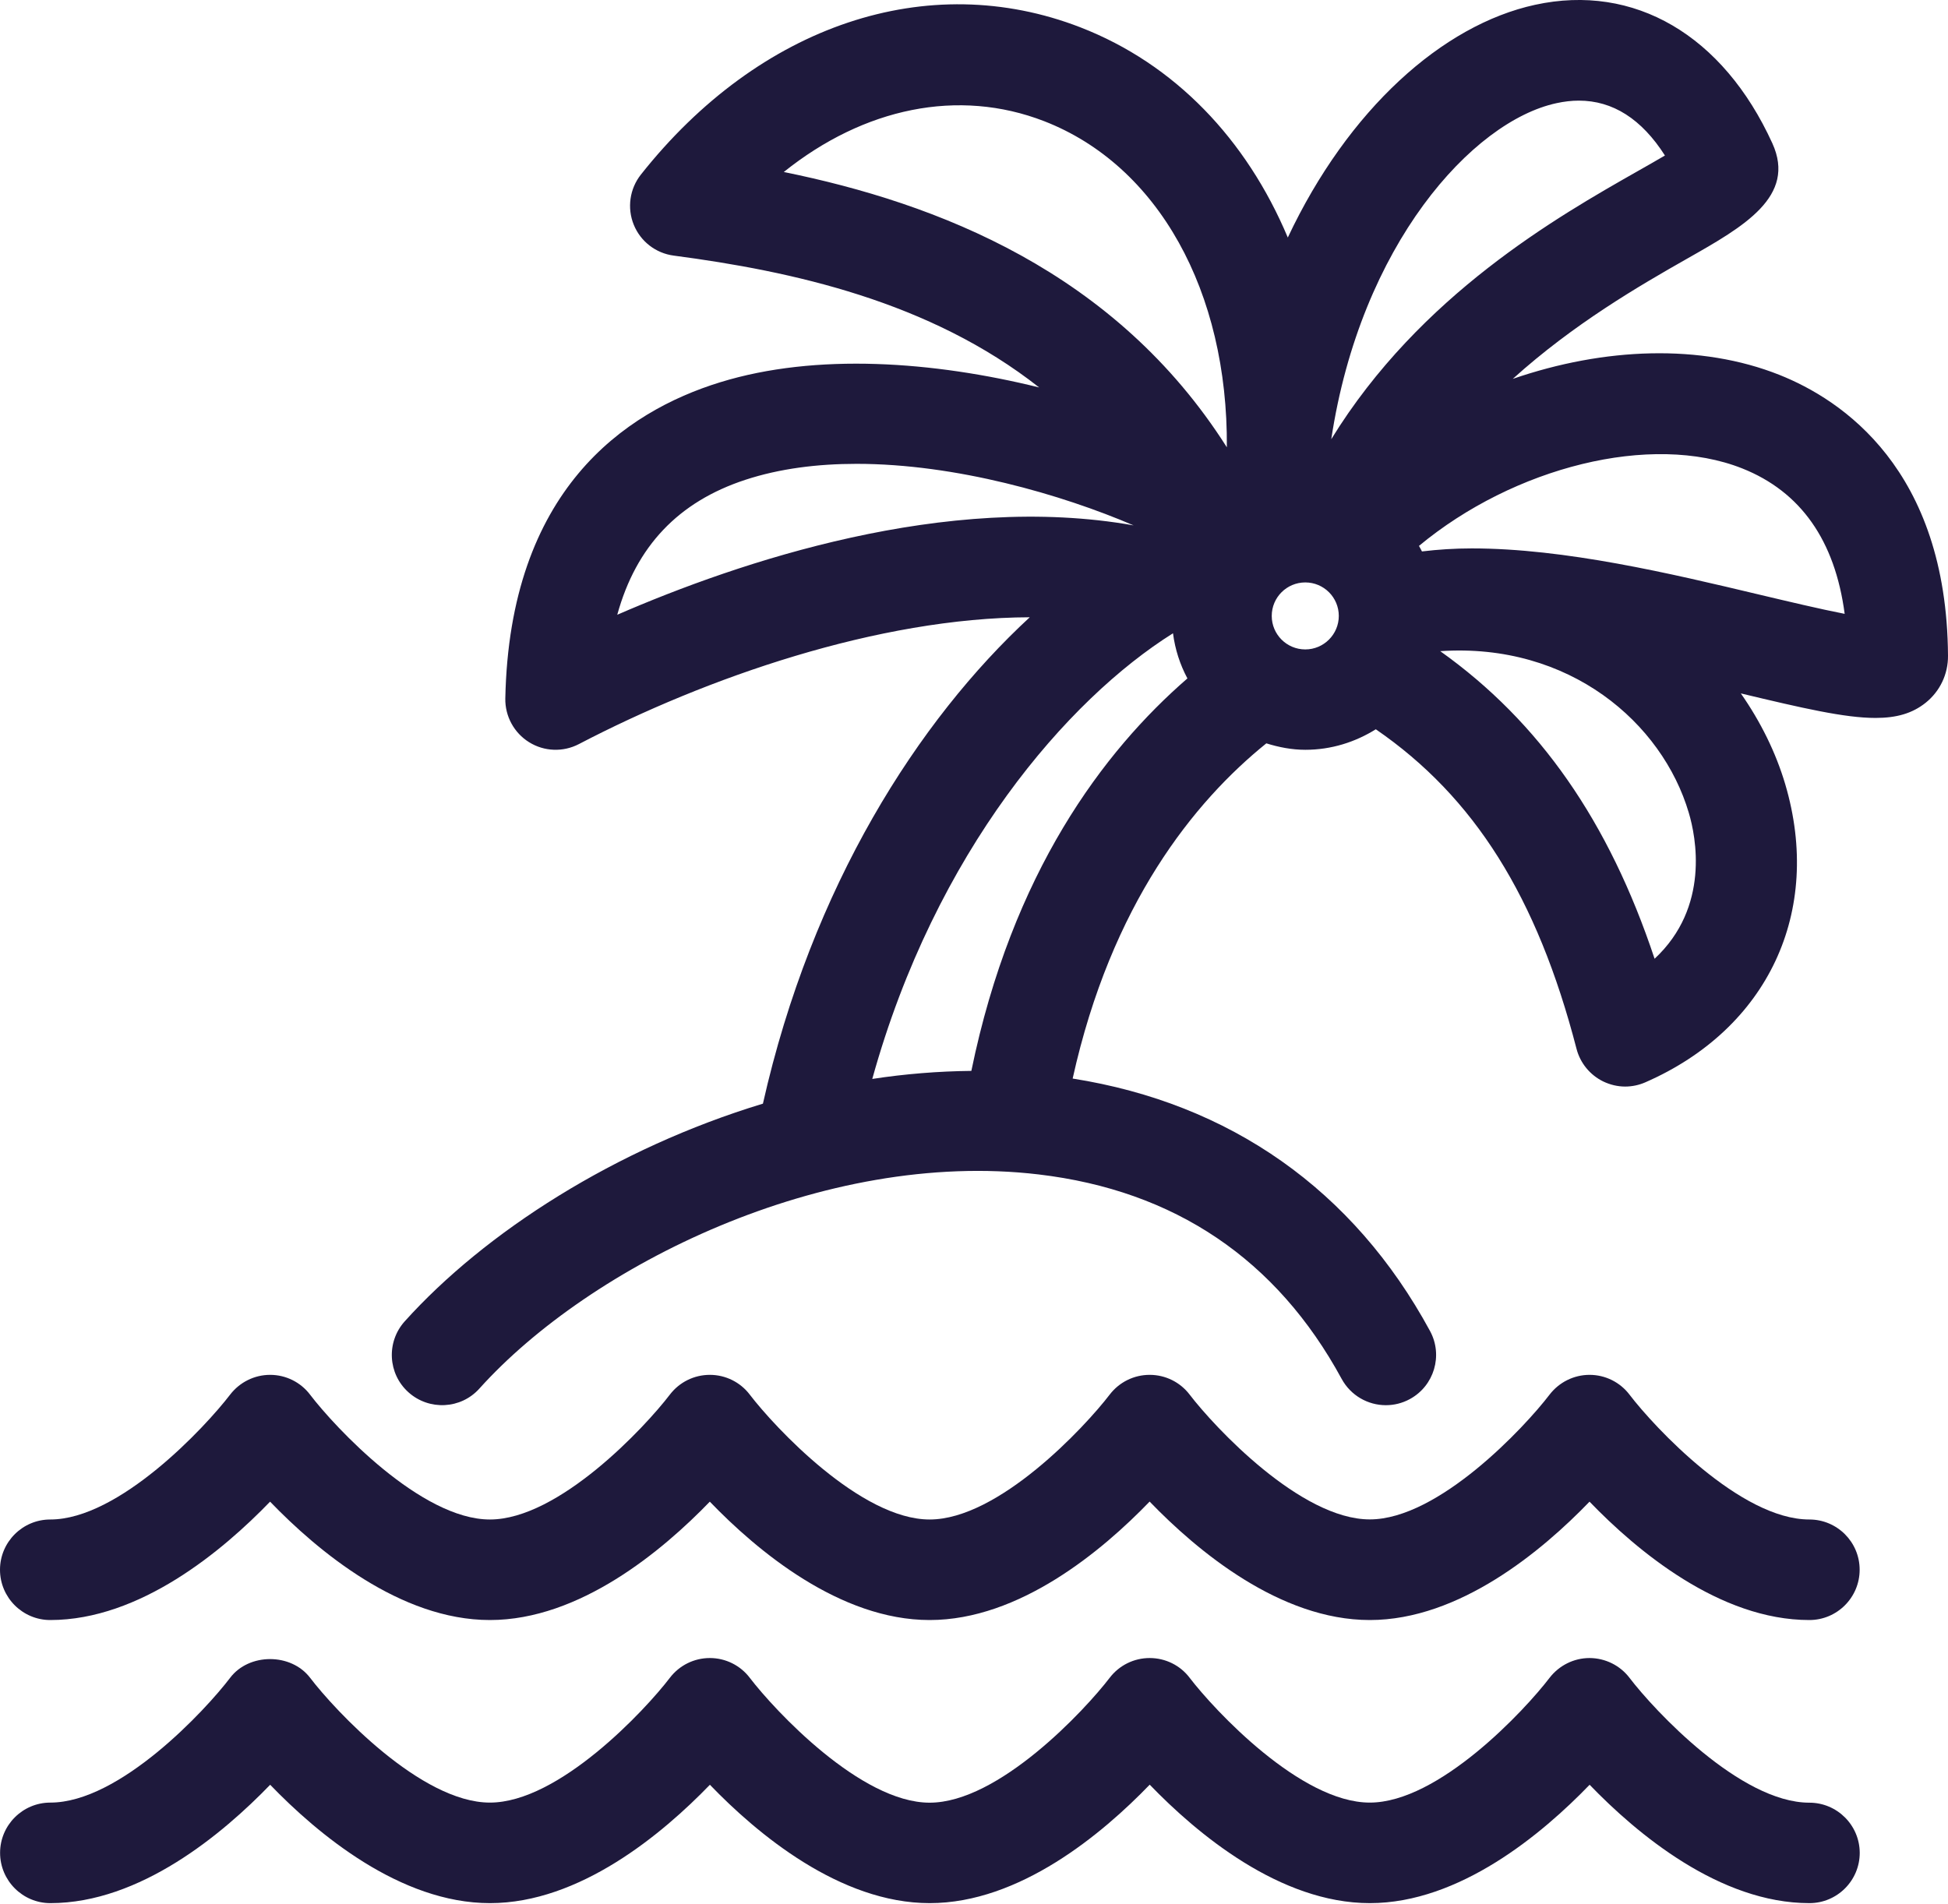 <?xml version="1.0" encoding="UTF-8"?> <svg xmlns="http://www.w3.org/2000/svg" width="45" height="44" viewBox="0 0 45 44" fill="none"><path d="M41.797 35.108C40.205 35.108 38.213 32.972 37.644 32.225C37.425 31.936 37.083 31.766 36.721 31.766H36.719C36.357 31.766 36.017 31.936 35.796 32.223C35.225 32.972 33.234 35.106 31.643 35.106C30.046 35.106 28.053 32.97 27.482 32.223C27.262 31.934 26.921 31.766 26.559 31.766H26.557C26.195 31.766 25.855 31.934 25.634 32.223C25.061 32.972 23.07 35.108 21.475 35.108C19.883 35.108 17.893 32.972 17.322 32.225C17.104 31.936 16.761 31.766 16.399 31.766H16.397C16.035 31.766 15.695 31.934 15.474 32.223C14.903 32.972 12.91 35.108 11.317 35.108C9.725 35.108 7.733 32.972 7.164 32.225C6.946 31.936 6.603 31.766 6.241 31.766H6.239C5.877 31.766 5.537 31.936 5.316 32.223C4.743 32.972 2.752 35.108 1.161 35.108C0.521 35.108 0 35.629 0 36.269C0 36.91 0.521 37.431 1.161 37.431C3.236 37.431 5.146 35.828 6.239 34.696C7.333 35.83 9.243 37.431 11.317 37.431C13.392 37.431 15.304 35.828 16.397 34.696C17.489 35.83 19.401 37.431 21.475 37.431C23.552 37.431 25.464 35.828 26.557 34.694C27.651 35.828 29.565 37.431 31.643 37.431C33.716 37.431 35.628 35.828 36.719 34.696C37.813 35.83 39.723 37.431 41.797 37.431C42.438 37.431 42.959 36.91 42.959 36.269C42.959 35.627 42.438 35.108 41.797 35.108ZM41.797 41.651C40.205 41.651 38.213 39.515 37.644 38.768C37.425 38.479 37.083 38.311 36.721 38.309H36.719C36.357 38.309 36.017 38.48 35.796 38.766C35.225 39.515 33.236 41.649 31.643 41.649C30.046 41.649 28.053 39.513 27.482 38.766C27.264 38.477 26.921 38.309 26.559 38.309H26.557C26.195 38.309 25.855 38.477 25.634 38.766C25.061 39.515 23.07 41.651 21.475 41.651C19.883 41.651 17.893 39.515 17.322 38.768C17.104 38.479 16.761 38.309 16.399 38.309H16.397C16.035 38.309 15.695 38.477 15.474 38.766C14.903 39.515 12.91 41.649 11.317 41.649C9.725 41.649 7.733 39.513 7.164 38.766C6.725 38.189 5.753 38.189 5.316 38.766C4.747 39.515 2.765 41.649 1.163 41.649C0.523 41.649 0.002 42.17 0.002 42.81C0.002 43.451 0.523 43.972 1.163 43.972C3.238 43.972 5.148 42.369 6.241 41.237C7.335 42.371 9.245 43.972 11.319 43.972C13.394 43.972 15.306 42.369 16.399 41.237C17.491 42.371 19.403 43.972 21.477 43.972C23.554 43.972 25.466 42.369 26.559 41.235C27.653 42.369 29.567 43.972 31.645 43.972C33.718 43.972 35.63 42.369 36.721 41.237C37.815 42.371 39.725 43.972 41.799 43.972C42.44 43.972 42.961 43.451 42.961 42.81C42.959 42.17 42.438 41.651 41.797 41.651ZM41.104 8.661C39.293 7.941 37.062 8.025 34.946 8.754C36.353 7.483 37.868 6.604 38.983 5.971C40.28 5.236 41.503 4.539 40.942 3.31C39.802 0.81 37.75 -0.388 35.461 0.111C33.321 0.576 31.142 2.53 29.749 5.488C28.794 3.218 27.138 1.478 24.959 0.632C21.435 -0.734 17.547 0.57 14.805 4.034C14.546 4.361 14.483 4.805 14.64 5.192C14.797 5.579 15.149 5.852 15.565 5.906C18.302 6.266 21.481 6.962 24.005 8.952C21.578 8.352 18.859 8.147 16.637 8.832C14.425 9.513 11.77 11.334 11.673 16.139C11.666 16.549 11.875 16.933 12.223 17.149C12.571 17.366 13.009 17.382 13.373 17.192C16.31 15.659 20.285 14.272 23.788 14.262C21.21 16.642 18.754 20.478 17.624 25.5C14.226 26.53 11.203 28.469 9.349 30.53C8.921 31.006 8.958 31.741 9.436 32.169C9.912 32.596 10.648 32.56 11.075 32.082C13.628 29.245 19.023 26.547 23.991 27.135C27.138 27.507 29.493 29.098 30.993 31.859C31.204 32.246 31.602 32.467 32.014 32.467C32.202 32.467 32.392 32.422 32.568 32.326C33.131 32.02 33.34 31.315 33.034 30.752C31.266 27.491 28.413 25.494 24.779 24.92C25.673 20.885 27.585 18.522 29.253 17.175C29.539 17.264 29.839 17.324 30.155 17.324C30.753 17.324 31.308 17.146 31.782 16.85C34.058 18.415 35.51 20.724 36.419 24.234C36.504 24.563 36.731 24.838 37.035 24.987C37.195 25.064 37.369 25.105 37.542 25.105C37.7 25.105 37.859 25.072 38.006 25.008C40.841 23.77 42.111 21.066 41.24 18.119C41.023 17.388 40.673 16.677 40.214 16.021C41.64 16.362 42.614 16.588 43.326 16.588C43.81 16.588 44.175 16.484 44.483 16.238C44.814 15.973 45.004 15.576 45 15.15C44.971 10.839 42.546 9.235 41.104 8.661ZM14.259 14.204C14.696 12.619 15.673 11.593 17.218 11.086C18.013 10.825 18.888 10.717 19.788 10.717C22.081 10.717 24.527 11.427 26.187 12.139C21.862 11.369 17.092 12.973 14.259 14.204ZM22.439 24.743C21.673 24.751 20.906 24.813 20.15 24.929C21.609 19.671 24.665 16.157 27.097 14.632C27.145 15.005 27.259 15.355 27.43 15.675C25.492 17.355 23.379 20.162 22.439 24.743ZM18.106 3.974C19.96 2.488 22.141 2.033 24.119 2.799C26.757 3.823 28.367 6.734 28.341 10.335C25.766 6.275 21.649 4.694 18.106 3.974ZM30.153 15.005C29.725 15.005 29.378 14.659 29.378 14.231C29.378 13.803 29.725 13.457 30.153 13.457C30.58 13.457 30.927 13.803 30.927 14.231C30.927 14.657 30.58 15.005 30.153 15.005ZM30.753 10.148C31.432 5.656 34.013 2.804 35.954 2.384C36.132 2.345 36.305 2.325 36.473 2.325C37.257 2.325 37.922 2.749 38.461 3.593C38.263 3.709 38.037 3.839 37.834 3.953C35.995 4.998 32.804 6.811 30.753 10.148ZM38.222 22.152C37.168 18.982 35.565 16.679 33.27 15.045C36.256 14.844 38.399 16.702 39.012 18.779C39.177 19.33 39.505 20.958 38.222 22.152ZM40.643 13.739C38.59 13.25 36.152 12.671 34 12.671C33.603 12.671 33.222 12.696 32.848 12.741C32.825 12.698 32.804 12.654 32.779 12.613C34.971 10.794 38.143 9.987 40.247 10.823C41.596 11.359 42.389 12.487 42.613 14.183C42.052 14.074 41.297 13.894 40.643 13.739Z" fill="#1E193C"></path></svg> 